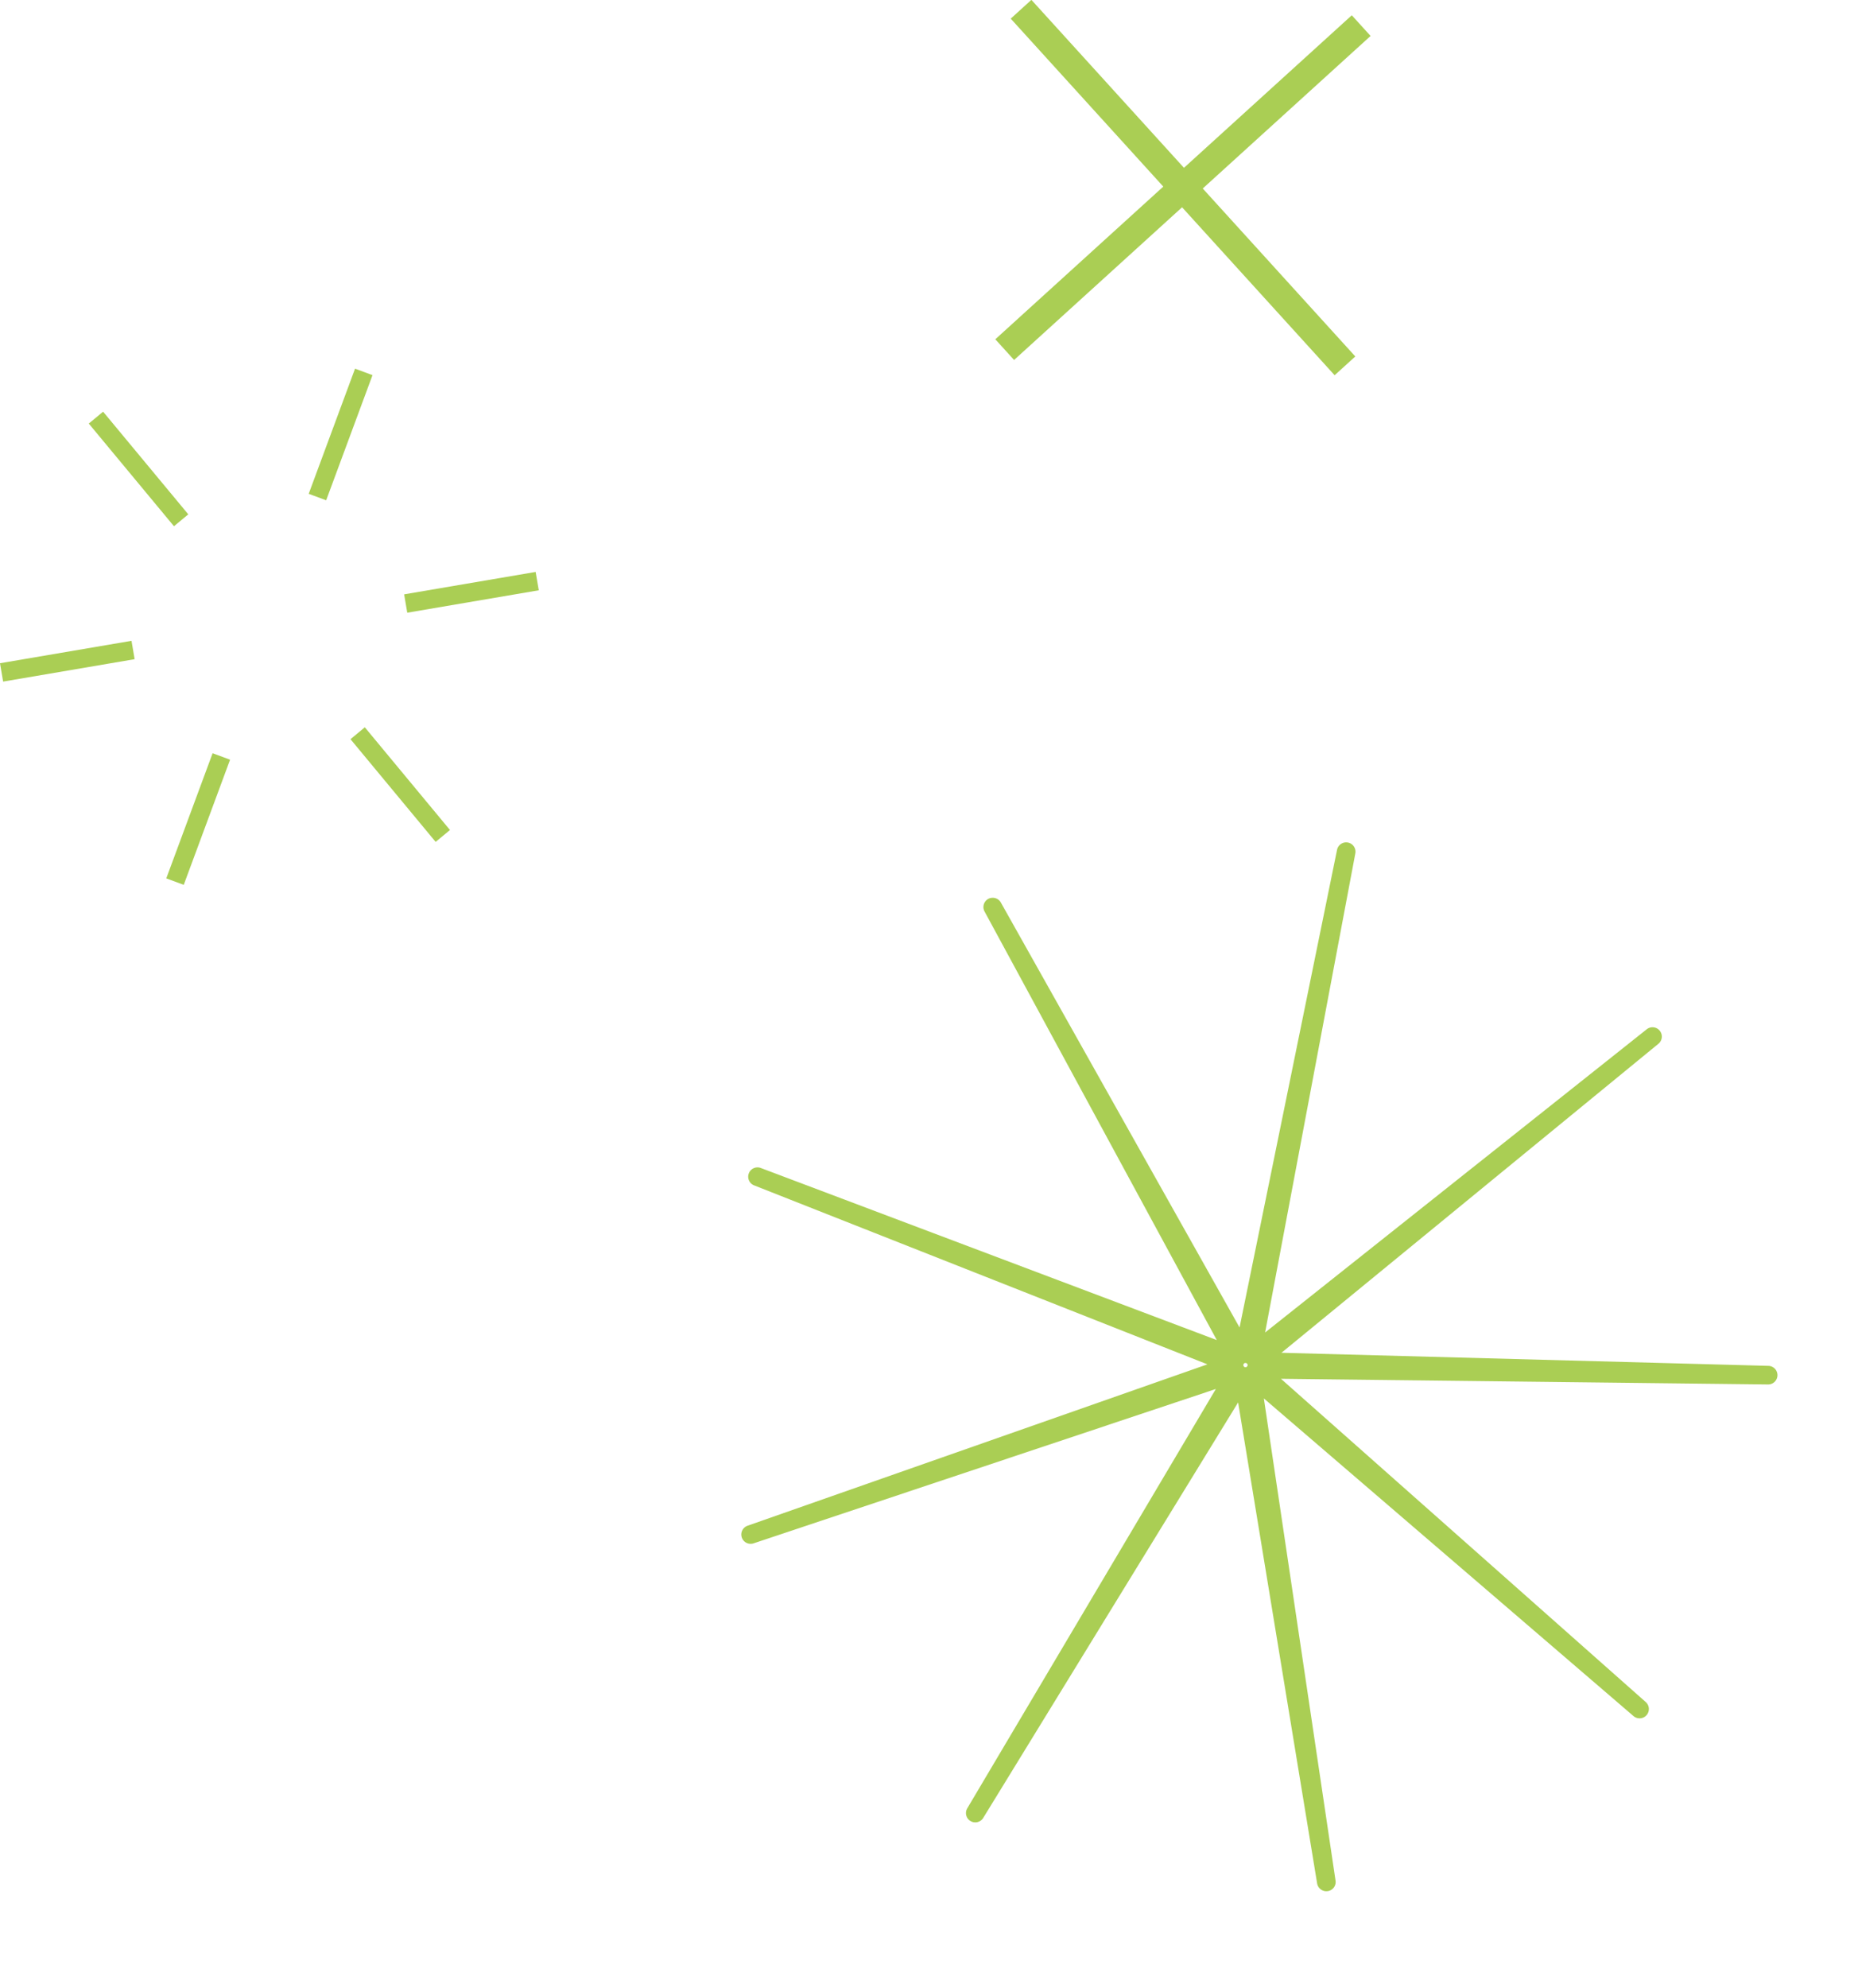<svg xmlns="http://www.w3.org/2000/svg" width="203.211" height="217.358" viewBox="0 0 203.211 217.358"><g transform="translate(2072.831 1319.99) rotate(169)"><rect width="3.054" height="52.669" transform="matrix(0.855, -0.519, 0.519, 0.855, 1644.811, 1624.713)" fill="#aace54"></rect><g transform="translate(1737.305 1591.805)"><rect width="2.036" height="14.591" transform="matrix(0.877, -0.48, 0.48, 0.877, 36.092, 40.317)" fill="#aace54"></rect><rect width="2.036" height="14.59" transform="translate(14.582 0.977) rotate(-28.67)" fill="#aace54"></rect><rect width="2.036" height="14.591" transform="translate(44.826 27.928) rotate(-88.669)" fill="#aace54"></rect><rect width="2.036" height="14.591" transform="translate(0 26.887) rotate(-88.669)" fill="#aace54"></rect><rect width="14.591" height="2.037" transform="translate(13.41 51.412) rotate(-58.679)" fill="#aace54"></rect><rect width="14.591" height="2.037" transform="translate(36.724 13.112) rotate(-58.679)" fill="#aace54"></rect></g><path d="M806.167,113.62a1.019,1.019,0,0,1-.967-.7L788.438,62.332,768.01,111.556a1.018,1.018,0,0,1-1.887-.767L785.8,61.262l-47.29,24.575a1.018,1.018,0,0,1-.952-1.8l46.909-25.292-52.023-11.57a1.018,1.018,0,0,1,.427-1.99l52.194,10.778-32.416-42.3a1.018,1.018,0,0,1,1.607-1.251l33.054,41.8L789.672.973A1.008,1.008,0,0,1,790.727,0a1.021,1.021,0,0,1,.981,1.048l-1.552,53.271,36.03-39.268a1.018,1.018,0,0,1,1.511,1.365L792.267,56.228l52.843-6.92a1.018,1.018,0,0,1,.279,2.017l-52.73,7.723,44.928,28.665a1.018,1.018,0,0,1-1.082,1.725L791.146,61.458,807.138,112.3a1.018,1.018,0,0,1-.659,1.275,1.048,1.048,0,0,1-.313.049M788.544,58.4c.039,0,.08,0,.121.007.02-.018.042-.037.064-.054s.045-.034.067-.049q.006-.041.015-.082c.006-.027.012-.055.02-.08-.014-.024-.03-.048-.043-.073s-.024-.05-.036-.075a.719.719,0,0,1-.078-.029c-.026-.01-.052-.022-.076-.035-.026.01-.052.02-.078.029s-.054.016-.081.022c-.013.024-.027.049-.042.073s-.032.047-.048.069c.005.027.01.055.014.082a.763.763,0,0,1,.008.083.8.8,0,0,1,.066.054l.059.058h.046" transform="translate(889.056 1460.58)" fill="#aace54"></path><rect width="52.67" height="3.055" transform="matrix(0.855, -0.519, 0.519, 0.855, 1636.484, 1658.792)" fill="#aace54"></rect></g></svg>